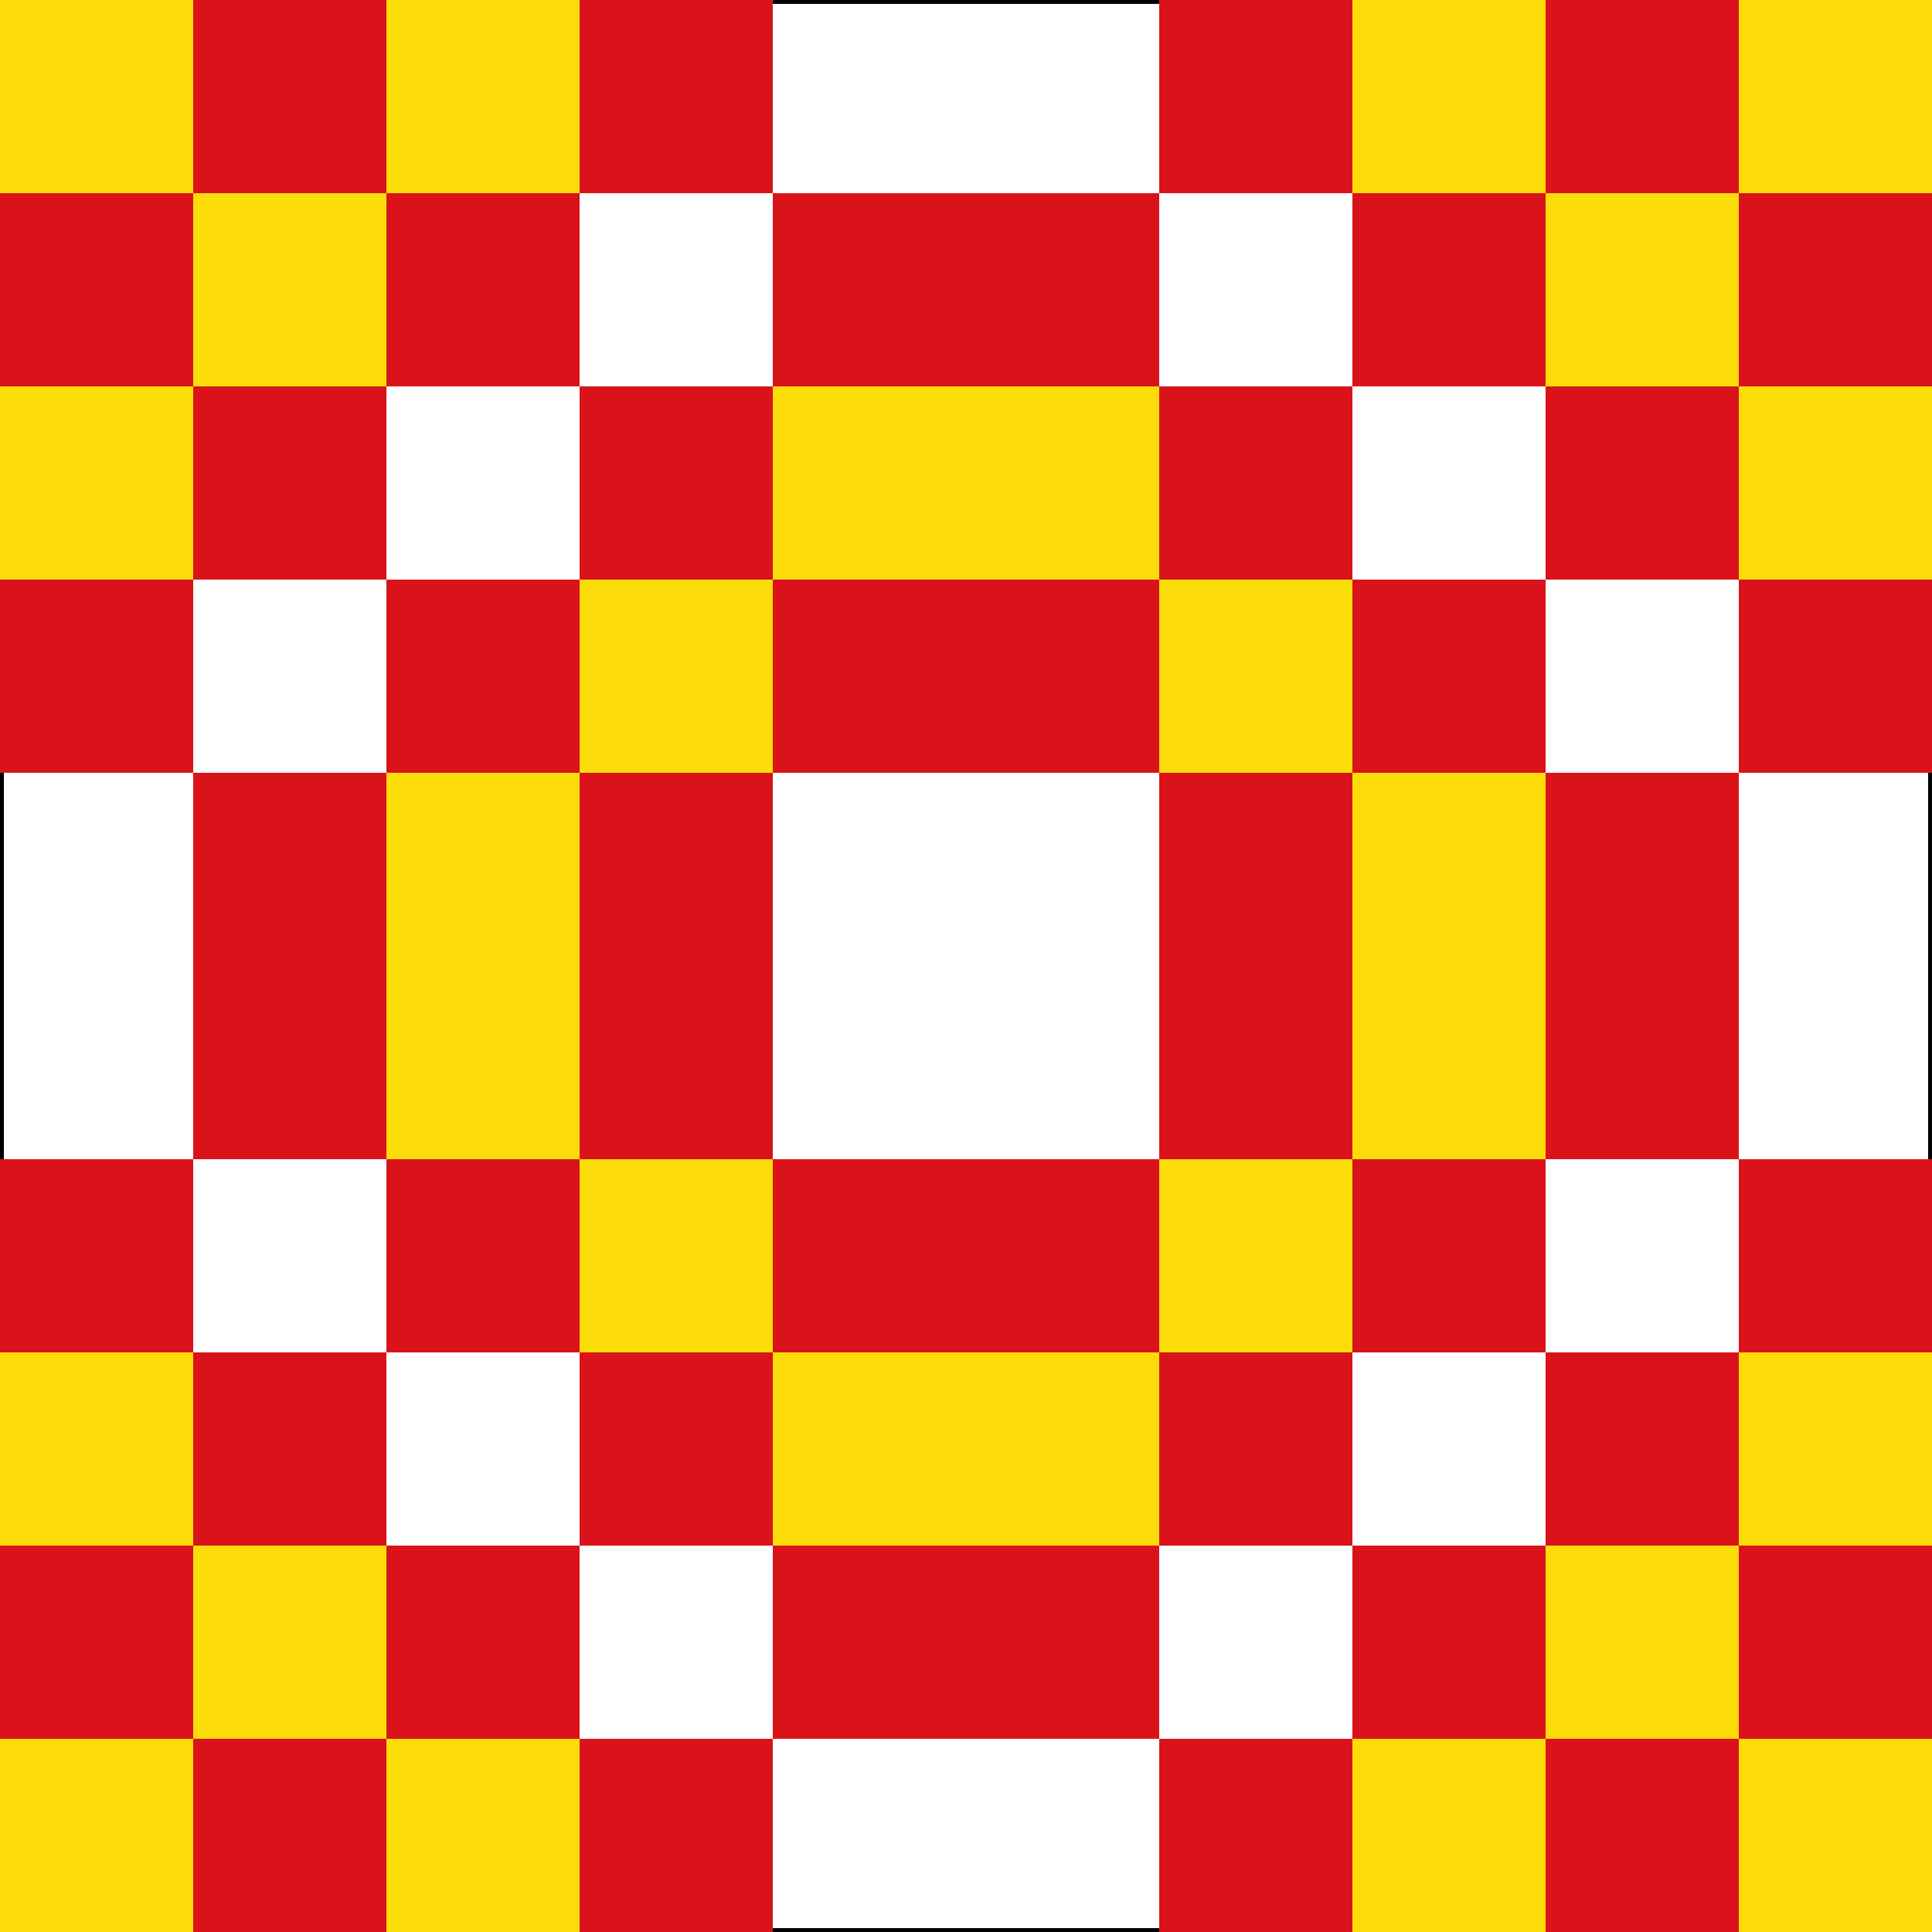 <?xml version="1.0" encoding="UTF-8" standalone="no"?>
<!-- Created with Inkscape (http://www.inkscape.org/) -->

<svg
   xmlns:dc="http://purl.org/dc/elements/1.1/"
   xmlns:cc="http://creativecommons.org/ns#"
   xmlns:rdf="http://www.w3.org/1999/02/22-rdf-syntax-ns#"
   xmlns:svg="http://www.w3.org/2000/svg"
   xmlns="http://www.w3.org/2000/svg"
   xmlns:sodipodi="http://sodipodi.sourceforge.net/DTD/sodipodi-0.dtd"
   xmlns:inkscape="http://www.inkscape.org/namespaces/inkscape"
   width="500"
   height="500"
   id="svg3184"
   sodipodi:version="0.32"
   inkscape:version="0.48.5 r10040"
   version="1.0"
   sodipodi:docname="Bandera de Santisteban del Puerto (Jaén).svg"
   inkscape:output_extension="org.inkscape.output.svg.inkscape">
  <rect width="100%" height="100%" fill="#333333" stroke="none"/>
  <defs
     id="defs3186" />
  <sodipodi:namedview
     id="base"
     pagecolor="#ffffff"
     bordercolor="#666666"
     borderopacity="1.0"
     gridtolerance="1"
     guidetolerance="1"
     objecttolerance="1"
     inkscape:pageopacity="0.0"
     inkscape:pageshadow="2"
     inkscape:zoom="1.714"
     inkscape:cx="250"
     inkscape:cy="250"
     inkscape:document-units="px"
     inkscape:current-layer="layer1"
     height="500px"
     width="818.18px"
     inkscape:window-width="1920"
     inkscape:window-height="1027"
     inkscape:window-x="-8"
     inkscape:window-y="-8"
     showgrid="false"
     inkscape:showpageshadow="false"
     inkscape:window-maximized="1">
    <inkscape:grid
       type="xygrid"
       id="grid7135"
       visible="true"
       enabled="true"
       empspacing="5"
       snapvisiblegridlinesonly="true" />
  </sodipodi:namedview>
  <g
     inkscape:label="Bandera"
     inkscape:groupmode="layer"
     id="layer1"
     style="display:inline">
    <path
       sodipodi:nodetypes="ccccc"
       inkscape:connector-curvature="0"
       id="path3231"
       d="m 0.5,0.5 499,0 0,499 -499,0 z"
       style="fill:#ffffff;fill-opacity:1;fill-rule:nonzero;stroke:#000000;stroke-width:1;stroke-opacity:1" />
    <path
       id="path3249"
       style="fill:#da121a;fill-opacity:1;fill-rule:nonzero;stroke:none"
       d="m 200,200 100,0 0,100 -100,0 z m -150,100 50,0 0,50 50,0 0,50 50,0 0,50 100,0 0,-50 50,0 0,-50 50,0 0,-50 50,0 0,-100 -50,0 0,-50 -50,0 0,-50 -50,0 0,-50 -100,0 0,50 -50,0 0,50 -50,0 0,50 -50,0 z" />
    <path
       sodipodi:nodetypes="ccccccccccc"
       id="path3413"
       d="M 1.5e-6,300 50,300 l 0,50 50,0 0,50 50,0 0,50 50,0 0,50 L 1.5e-6,500 z"
       style="fill:#da121a;fill-opacity:1;fill-rule:nonzero;stroke:none"
       inkscape:connector-curvature="0" />
    <path
       inkscape:connector-curvature="0"
       style="fill:#fcdd09;fill-opacity:1;fill-rule:nonzero;stroke:none"
       d="M 1.5e-6,450 50,450 50,500 1.5e-6,500 z"
       id="path3113"
       sodipodi:nodetypes="ccccc" />
    <path
       sodipodi:nodetypes="ccccc"
       id="path3115"
       d="m 100,450 50,0 0,50 -50,0 z"
       style="fill:#fcdd09;fill-opacity:1;fill-rule:nonzero;stroke:none"
       inkscape:connector-curvature="0" />
    <path
       sodipodi:nodetypes="ccccc"
       id="path3121"
       d="M 1.5e-6,350 50,350 50,400 1.5e-6,400 z"
       style="fill:#fcdd09;fill-opacity:1;fill-rule:nonzero;stroke:none"
       inkscape:connector-curvature="0" />
    <path
       inkscape:connector-curvature="0"
       style="fill:#fcdd09;fill-opacity:1;fill-rule:nonzero;stroke:none"
       d="m 50,400 50,0 0,50 -50,0 z"
       id="path3127"
       sodipodi:nodetypes="ccccc" />
    <path
       inkscape:connector-curvature="0"
       style="fill:#da121a;fill-opacity:1;fill-rule:nonzero;stroke:none"
       d="M 1.5e-6,200 50,200 l 0,-50 50,0 0,-50 50,0 0,-50 50,0 L 200,0 1.5e-6,0 z"
       id="path3141"
       sodipodi:nodetypes="ccccccccccc" />
    <path
       sodipodi:nodetypes="ccccc"
       id="path3143"
       d="M 1.5e-6,50 50,50 50,0 1.5e-6,0 z"
       style="fill:#fcdd09;fill-opacity:1;fill-rule:nonzero;stroke:none"
       inkscape:connector-curvature="0" />
    <path
       inkscape:connector-curvature="0"
       style="fill:#fcdd09;fill-opacity:1;fill-rule:nonzero;stroke:none"
       d="m 100,50 50,0 0,-50 -50,0 z"
       id="path3145"
       sodipodi:nodetypes="ccccc" />
    <path
       inkscape:connector-curvature="0"
       style="fill:#fcdd09;fill-opacity:1;fill-rule:nonzero;stroke:none"
       d="M 1.5e-6,150 50,150 50,100 1.5e-6,100 z"
       id="path3147"
       sodipodi:nodetypes="ccccc" />
    <path
       sodipodi:nodetypes="ccccc"
       id="path3149"
       d="m 50,100 50,0 0,-50 -50,0 z"
       style="fill:#fcdd09;fill-opacity:1;fill-rule:nonzero;stroke:none"
       inkscape:connector-curvature="0" />
    <path
       sodipodi:nodetypes="ccccccccccc"
       id="path3160"
       d="m 500,200 -50,0 0,-50 -50,0 0,-50 -50,0 0,-50 -50,0 0,-50 200,0 z"
       style="fill:#da121a;fill-opacity:1;fill-rule:nonzero;stroke:none"
       inkscape:connector-curvature="0" />
    <path
       inkscape:connector-curvature="0"
       style="fill:#fcdd09;fill-opacity:1;fill-rule:nonzero;stroke:none"
       d="m 500,50 -50,0 0,-50 50,0 z"
       id="path3162"
       sodipodi:nodetypes="ccccc" />
    <path
       sodipodi:nodetypes="ccccc"
       id="path3164"
       d="m 400,50 -50,0 0,-50 50,0 z"
       style="fill:#fcdd09;fill-opacity:1;fill-rule:nonzero;stroke:none"
       inkscape:connector-curvature="0" />
    <path
       sodipodi:nodetypes="ccccc"
       id="path3166"
       d="m 500,150 -50,0 0,-50 50,0 z"
       style="fill:#fcdd09;fill-opacity:1;fill-rule:nonzero;stroke:none"
       inkscape:connector-curvature="0" />
    <path
       inkscape:connector-curvature="0"
       style="fill:#fcdd09;fill-opacity:1;fill-rule:nonzero;stroke:none"
       d="m 450,100 -50,0 0,-50 50,0 z"
       id="path3168"
       sodipodi:nodetypes="ccccc" />
    <path
       inkscape:connector-curvature="0"
       style="fill:#da121a;fill-opacity:1;fill-rule:nonzero;stroke:none"
       d="m 500,300 -50,0 0,50 -50,0 0,50 -50,0 0,50 -50,0 0,50 200,0 z"
       id="path3170"
       sodipodi:nodetypes="ccccccccccc" />
    <path
       sodipodi:nodetypes="ccccc"
       id="path3172"
       d="m 500,450 -50,0 0,50 50,0 z"
       style="fill:#fcdd09;fill-opacity:1;fill-rule:nonzero;stroke:none"
       inkscape:connector-curvature="0" />
    <path
       inkscape:connector-curvature="0"
       style="fill:#fcdd09;fill-opacity:1;fill-rule:nonzero;stroke:none"
       d="m 400,450 -50,0 0,50 50,0 z"
       id="path3174"
       sodipodi:nodetypes="ccccc" />
    <path
       inkscape:connector-curvature="0"
       style="fill:#fcdd09;fill-opacity:1;fill-rule:nonzero;stroke:none"
       d="m 500,350 -50,0 0,50 50,0 z"
       id="path3176"
       sodipodi:nodetypes="ccccc" />
    <path
       sodipodi:nodetypes="ccccc"
       id="path3178"
       d="m 450,400 -50,0 0,50 50,0 z"
       style="fill:#fcdd09;fill-opacity:1;fill-rule:nonzero;stroke:none"
       inkscape:connector-curvature="0" />
    <path
       inkscape:connector-curvature="0"
       style="fill:#fcdd09;fill-opacity:1;fill-rule:nonzero;stroke:none"
       d="m 200,350 100,0 0,50 -100,0 z"
       id="path3195"
       sodipodi:nodetypes="ccccc" />
    <path
       sodipodi:nodetypes="ccccc"
       id="path3201"
       d="m 200,100 100,0 0,50 -100,0 z"
       style="fill:#fcdd09;fill-opacity:1;fill-rule:nonzero;stroke:none"
       inkscape:connector-curvature="0" />
    <path
       inkscape:connector-curvature="0"
       style="fill:#fcdd09;fill-opacity:1;fill-rule:nonzero;stroke:none"
       d="m 100,300 0,-100 50,0 0,100 z"
       id="path3203"
       sodipodi:nodetypes="ccccc" />
    <path
       sodipodi:nodetypes="ccccc"
       id="path3214"
       d="m 350,300 0,-100 50,0 0,100 z"
       style="fill:#fcdd09;fill-opacity:1;fill-rule:nonzero;stroke:none"
       inkscape:connector-curvature="0" />
    <path
       sodipodi:nodetypes="ccccc"
       id="path3221"
       d="m 150,300 50,0 0,50 -50,0 z"
       style="fill:#fcdd09;fill-opacity:1;fill-rule:nonzero;stroke:none"
       inkscape:connector-curvature="0" />
    <path
       inkscape:connector-curvature="0"
       style="fill:#fcdd09;fill-opacity:1;fill-rule:nonzero;stroke:none"
       d="m 300,300 50,0 0,50 -50,0 z"
       id="path3237"
       sodipodi:nodetypes="ccccc" />
    <path
       inkscape:connector-curvature="0"
       style="fill:#fcdd09;fill-opacity:1;fill-rule:nonzero;stroke:none"
       d="m 150,150 50,0 0,50 -50,0 z"
       id="path3245"
       sodipodi:nodetypes="ccccc" />
    <path
       sodipodi:nodetypes="ccccc"
       id="path3247"
       d="m 300,150 50,0 0,50 -50,0 z"
       style="fill:#fcdd09;fill-opacity:1;fill-rule:nonzero;stroke:none"
       inkscape:connector-curvature="0" />
  </g>
  <g
     inkscape:groupmode="layer"
     id="layer2"
     inkscape:label="Escudo"
     style="display:inline" />
</svg>
